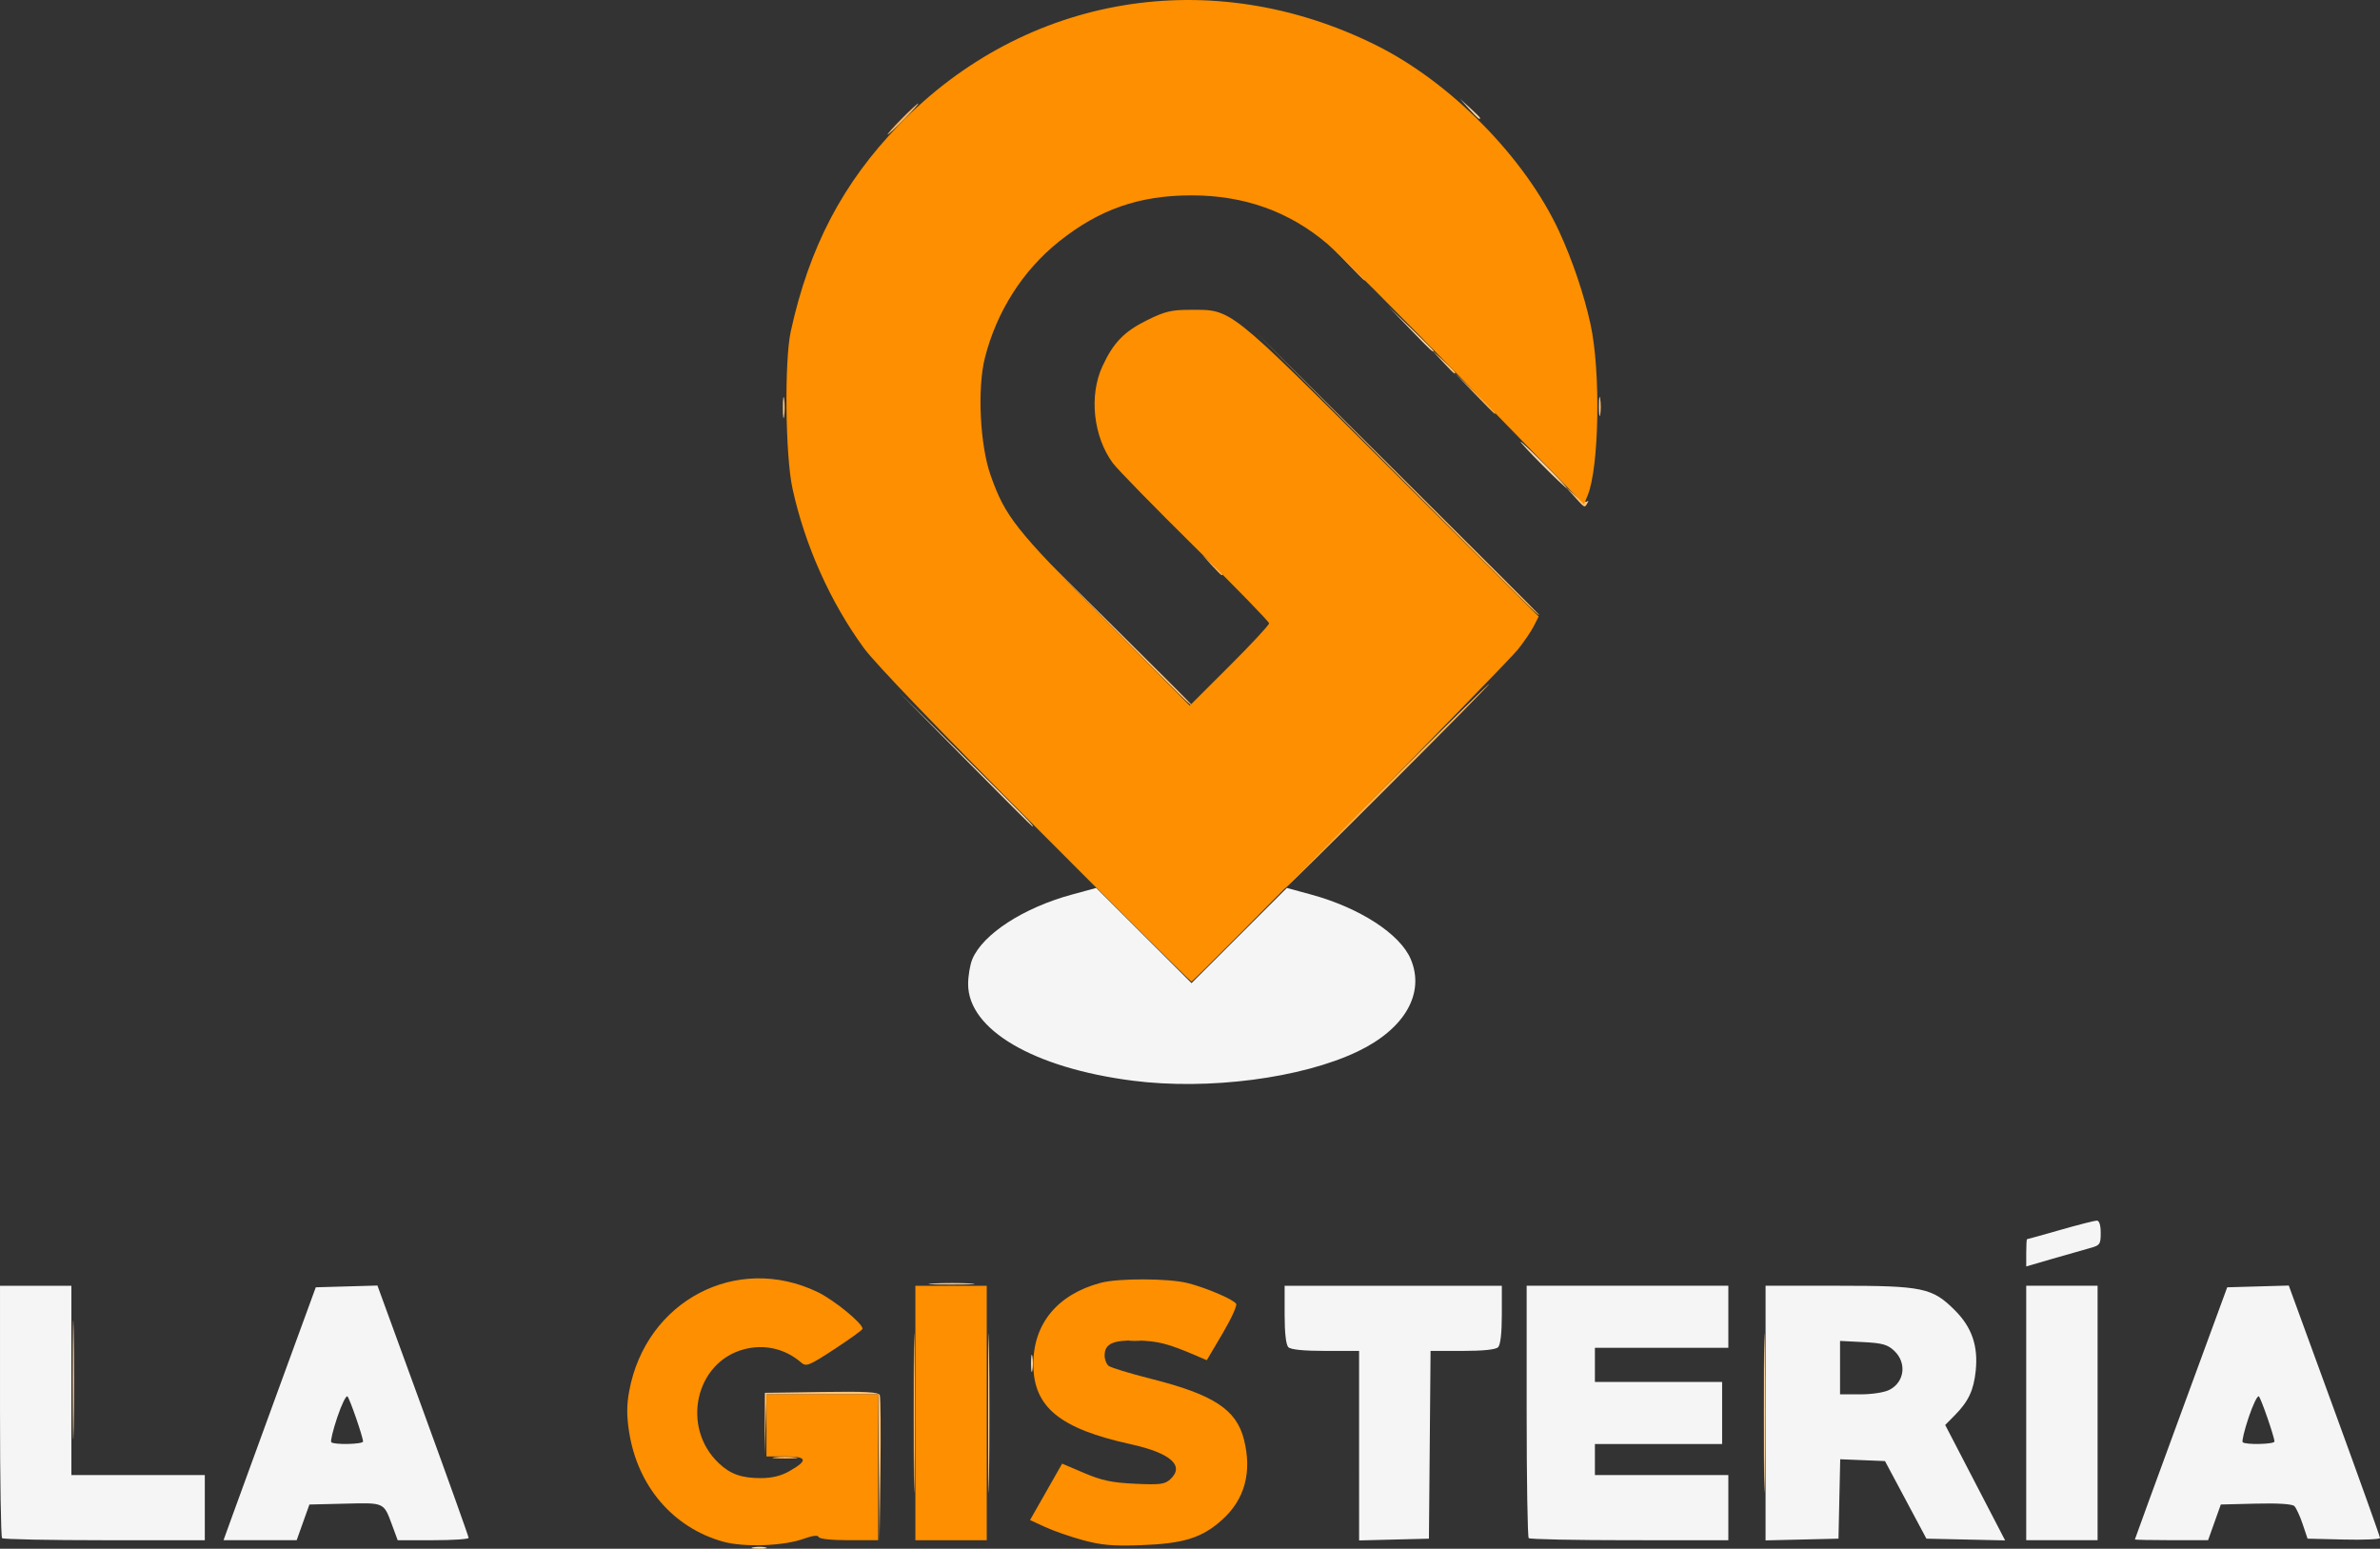 <?xml version="1.0" encoding="UTF-8" standalone="no"?>
<svg
   width="270.586mm"
   height="176.068mm"
   viewBox="0 0 270.586 176.068"
   version="1.1"
   id="svg8"
   inkscape:version="1.1.1 (3bf5ae0d25, 2021-09-20)"
   sodipodi:docname="lagisteria_vertical_dark.svg"
   xmlns:inkscape="http://www.inkscape.org/namespaces/inkscape"
   xmlns:sodipodi="http://sodipodi.sourceforge.net/DTD/sodipodi-0.dtd"
   xmlns="http://www.w3.org/2000/svg"
   xmlns:svg="http://www.w3.org/2000/svg"
   xmlns:rdf="http://www.w3.org/1999/02/22-rdf-syntax-ns#"
   xmlns:cc="http://creativecommons.org/ns#"
   xmlns:dc="http://purl.org/dc/elements/1.1/">
  <rect x="0" y="0" width="270.586" height="176.068" fill="#333333" stroke="none"/>
  <defs
     id="defs2" />
  <sodipodi:namedview
     id="base"
     pagecolor="#ffffff"
     bordercolor="#666666"
     borderopacity="1.0"
     inkscape:pageopacity="0.0"
     inkscape:pageshadow="2"
     inkscape:zoom="0.35"
     inkscape:cx="427.14286"
     inkscape:cy="375.71429"
     inkscape:document-units="mm"
     inkscape:current-layer="g847"
     inkscape:document-rotation="0"
     showgrid="false"
     fit-margin-top="0"
     fit-margin-left="0"
     fit-margin-right="0"
     fit-margin-bottom="0"
     inkscape:window-width="1920"
     inkscape:window-height="1017"
     inkscape:window-x="1912"
     inkscape:window-y="-8"
     inkscape:window-maximized="1"
     inkscape:pagecheckerboard="0" />
  <g
     inkscape:label="Capa 1"
     inkscape:groupmode="layer"
     id="layer1"
     transform="translate(6.955,-62.774)">
    <g
       id="g873">
      <g
         id="g847"
         transform="translate(-10.583,51.657)">
        <path
           style="fill:#f5f5f5;stroke-width:0.353;fill-opacity:1"
           d="M 3.864,185.981 C 3.734,185.852 3.629,179.343 3.629,171.517 v -14.229 h 4.057 4.057 v 10.76 10.76 h 7.585 7.585 v 3.704 3.704 H 15.505 c -6.274,0 -11.512,-0.106 -11.642,-0.235 z m 26.293,-2.852 c 0.613,-1.698 2.973,-8.167 5.244,-14.376 l 4.129,-11.289 3.505,-0.1 3.505,-0.1 5.187,14.211 c 2.853,7.816 5.184,14.33 5.179,14.476 -0.004,0.146 -1.82,0.265 -4.036,0.265 h -4.028 l -0.619,-1.676 c -0.981,-2.654 -0.842,-2.59 -5.363,-2.48 l -4.055,0.099 -0.724,2.028 -0.724,2.028 h -4.158 -4.158 z m 14.747,-8.134 c 0,-0.495 -1.492,-4.818 -1.769,-5.125 -0.146,-0.161 -0.666,0.898 -1.156,2.355 -0.49,1.457 -0.8,2.74 -0.688,2.851 0.313,0.313 3.612,0.238 3.612,-0.082 z m 113.242,0.472 v -10.771 h -3.81 c -2.493,0 -3.956,-0.146 -4.233,-0.423 -0.269,-0.269 -0.423,-1.623 -0.423,-3.704 v -3.281 h 12.347 12.347 v 3.281 c 0,2.081 -0.155,3.436 -0.423,3.704 -0.274,0.274 -1.7,0.423 -4.052,0.423 h -3.628 l -0.093,10.672 -0.093,10.672 -3.969,0.1 -3.969,0.1 z m 19.285,10.513 c -0.129,-0.129 -0.235,-6.638 -0.235,-14.464 v -14.229 h 11.465 11.465 v 3.528 3.528 h -7.585 -7.585 v 1.94 1.94 h 7.232 7.232 v 3.528 3.528 h -7.232 -7.232 v 1.764 1.764 h 7.585 7.585 v 3.704 3.704 H 188.896 c -6.177,0 -11.336,-0.106 -11.465,-0.235 z m 26.929,-14.218 v -14.475 h 8.227 c 9.661,0 10.728,0.224 13.298,2.794 1.929,1.929 2.657,4.048 2.365,6.877 -0.228,2.205 -0.824,3.477 -2.36,5.034 l -1.108,1.123 3.406,6.561 3.406,6.561 -4.475,-0.099 -4.475,-0.099 -2.354,-4.41 -2.354,-4.41 -2.545,-0.103 -2.545,-0.103 -0.099,4.513 -0.099,4.513 -4.145,0.099 -4.145,0.099 z m 14.086,-2.644 c 1.727,-0.893 1.988,-3.076 0.532,-4.444 -0.751,-0.705 -1.349,-0.872 -3.528,-0.982 l -2.624,-0.132 v 3.037 3.037 h 2.311 c 1.338,0 2.731,-0.217 3.309,-0.516 z m 15.547,2.633 v -14.464 h 4.057 4.057 v 14.464 14.464 h -4.057 -4.057 z m 12.354,14.376 c 0.004,-0.049 2.367,-6.518 5.251,-14.376 l 5.245,-14.287 3.5,-0.1 3.5,-0.1 5.189,14.211 c 2.854,7.816 5.186,14.335 5.183,14.487 -0.003,0.152 -1.857,0.231 -4.121,0.176 l -4.115,-0.099 -0.559,-1.661 c -0.307,-0.913 -0.731,-1.832 -0.942,-2.041 -0.241,-0.239 -1.86,-0.343 -4.372,-0.28 l -3.989,0.1 -0.724,2.028 -0.724,2.028 h -4.165 c -2.291,0 -4.162,-0.04 -4.159,-0.088 z m 15.869,-11.132 c 0,-0.495 -1.492,-4.818 -1.769,-5.125 -0.146,-0.161 -0.666,0.898 -1.156,2.355 -0.49,1.457 -0.8,2.74 -0.688,2.851 0.313,0.313 3.612,0.238 3.612,-0.082 z m -28.222,-21.453 c 0,-0.851 0.04,-1.546 0.089,-1.546 0.049,0 1.755,-0.476 3.792,-1.058 2.036,-0.582 3.901,-1.058 4.144,-1.058 0.279,0 0.442,0.513 0.442,1.398 0,1.316 -0.077,1.418 -1.323,1.756 -0.728,0.197 -2.633,0.741 -4.233,1.207 l -2.91,0.849 z m -101.6,-19.569 c -11.26,-1.445 -18.697,-5.809 -18.697,-10.97 0,-0.947 0.217,-2.233 0.482,-2.857 1.21,-2.849 5.802,-5.827 11.297,-7.325 l 2.783,-0.759 5.419,5.41 5.419,5.41 5.419,-5.41 5.419,-5.41 2.783,0.759 c 5.495,1.498 10.087,4.476 11.297,7.325 1.652,3.89 -0.665,7.935 -6.013,10.499 -6.367,3.052 -16.997,4.433 -25.607,3.328 z"
           id="path849" />
        <path
           style="fill:#fdd39c;stroke-width:0.353"
           d="m 89.269,187.025 c 0.439,-0.084 1.074,-0.081 1.411,0.007 0.337,0.088 -0.022,0.157 -0.798,0.153 -0.776,-0.004 -1.052,-0.076 -0.613,-0.161 z m 26.704,-15.273 c 0,-8.052 0.046,-11.346 0.103,-7.32 0.057,4.026 0.057,10.614 0,14.64 -0.057,4.026 -0.103,0.732 -0.103,-7.32 z m 88.194,0 c 0,-8.052 0.046,-11.346 0.103,-7.32 0.057,4.026 0.057,10.614 0,14.64 -0.057,4.026 -0.103,0.732 -0.103,-7.32 z M 11.899,168.048 c -1.48e-4,-6.015 0.048,-8.525 0.107,-5.578 0.059,2.947 0.059,7.868 2.71e-4,10.936 -0.059,3.068 -0.107,0.657 -0.107,-5.358 z m 108.948,-1.94 c 0,-0.873 0.069,-1.23 0.153,-0.794 0.084,0.437 0.084,1.151 0,1.587 -0.084,0.437 -0.153,0.079 -0.153,-0.794 z m -7.507,-68.703 -7.582,-7.673 7.673,7.582 c 7.13,7.045 7.832,7.764 7.582,7.764 -0.05,0 -3.503,-3.453 -7.673,-7.673 z m 65.62,-33.426 c -1.446,-1.455 -2.549,-2.646 -2.452,-2.646 0.097,0 1.359,1.191 2.805,2.646 1.446,1.455 2.549,2.646 2.452,2.646 -0.097,0 -1.359,-1.191 -2.805,-2.646 z m -15.003,-15.434 -2.46,-2.558 2.558,2.46 c 1.407,1.353 2.558,2.504 2.558,2.558 0,0.259 -0.37,-0.084 -2.655,-2.46 z m 6.69,-25.047 -1.036,-1.147 1.147,1.036 c 0.631,0.57 1.147,1.086 1.147,1.147 0,0.273 -0.291,0.033 -1.257,-1.036 z"
           id="path861" />
        <path
           style="fill:#fec377;stroke-width:0.353"
           d="m 103.546,178.014 -0.081,-8.378 h -6.338 -6.338 l -0.119,3.44 -0.119,3.44 0.018,-3.528 0.018,-3.528 6.446,-0.096 c 5.019,-0.075 6.485,0.005 6.621,0.36 0.096,0.251 0.129,4.104 0.073,8.563 l -0.102,8.106 -0.081,-8.378 z m 6.194,-20.987 c 1.22,-0.069 3.125,-0.069 4.233,0.001 1.108,0.07 0.11,0.126 -2.219,0.126 -2.328,-7e-4 -3.235,-0.058 -2.015,-0.127 z m 20.18,-74.792 -8.993,-9.084 9.084,8.993 c 4.996,4.946 9.084,9.034 9.084,9.084 0,0.25 -0.818,-0.552 -9.175,-8.993 z m 52.721,-14.64 -1.036,-1.147 1.083,0.975 c 0.596,0.536 1.216,0.854 1.379,0.706 0.163,-0.148 0.182,-0.071 0.043,0.171 -0.335,0.582 -0.282,0.608 -1.469,-0.706 z M 92.634,57.452 c 0,-1.067 0.066,-1.504 0.147,-0.97 0.081,0.534 0.081,1.407 0,1.94 -0.081,0.534 -0.147,0.097 -0.147,-0.97 z m 92.776,-0.176 c 0.003,-0.97 0.071,-1.325 0.152,-0.789 0.081,0.536 0.079,1.33 -0.005,1.764 -0.084,0.434 -0.15,-0.005 -0.147,-0.975 z m -17.759,-5.027 -1.216,-1.323 1.323,1.216 c 1.231,1.132 1.485,1.43 1.216,1.43 -0.059,0 -0.654,-0.595 -1.323,-1.323 z"
           id="path859" />
        <path
           style="fill:#feb454;stroke-width:0.353"
           d="m 107.507,171.752 c 0,-8.052 0.046,-11.346 0.103,-7.32 0.057,4.026 0.057,10.614 0,14.64 -0.057,4.026 -0.103,0.732 -0.103,-7.32 z m -15.772,5.036 c 0.631,-0.078 1.662,-0.078 2.293,0 0.631,0.078 0.115,0.142 -1.147,0.142 -1.261,0 -1.777,-0.064 -1.147,-0.142 z M 131.956,163.389 c 0.439,-0.084 1.074,-0.081 1.411,0.007 0.337,0.088 -0.022,0.157 -0.798,0.153 -0.776,-0.004 -1.052,-0.076 -0.613,-0.161 z m 29.188,-62.898 c 6.401,-6.403 11.717,-11.642 11.814,-11.642 0.097,0 -5.061,5.239 -11.461,11.642 -6.401,6.403 -11.717,11.642 -11.814,11.642 -0.097,0 5.061,-5.239 11.461,-11.642 z m 1.233,-35.542 -16.05,-16.14 16.14,16.05 c 8.877,8.827 16.14,16.09 16.14,16.14 0,0.248 -1.311,-1.048 -16.229,-16.05 z m -21.011,10.407 -1.036,-1.147 1.147,1.036 c 1.069,0.966 1.309,1.257 1.036,1.257 -0.061,0 -0.577,-0.516 -1.147,-1.147 z m 29.822,-19.579 -2.283,-2.381 2.381,2.283 c 2.212,2.12 2.543,2.48 2.283,2.48 -0.054,0 -1.126,-1.072 -2.381,-2.381 z m -14.466,-14.817 -1.928,-2.028 2.028,1.928 c 1.885,1.791 2.19,2.129 1.928,2.129 -0.055,0 -0.968,-0.913 -2.028,-2.028 z M 106.111,24.644 c 0.956,-0.97 1.817,-1.764 1.914,-1.764 0.097,0 -0.605,0.794 -1.561,1.764 -0.956,0.97 -1.817,1.764 -1.914,1.764 -0.097,0 0.605,-0.794 1.561,-1.764 z"
           id="path857" />
        <path
           style="fill:#fd8f00;stroke-width:0.353"
           d="m 85.834,186.379 c -5.701,-1.599 -9.729,-6.313 -10.688,-12.509 -0.28,-1.806 -0.274,-3.048 0.02,-4.628 1.907,-10.255 12.215,-15.667 21.412,-11.243 1.87,0.899 5.132,3.565 5.117,4.181 -0.003,0.123 -1.434,1.159 -3.181,2.302 -2.89,1.891 -3.23,2.03 -3.787,1.545 -1.81,-1.578 -4.154,-2.128 -6.488,-1.523 -5.557,1.441 -7.212,8.87 -2.887,12.959 1.324,1.252 2.598,1.699 4.818,1.692 1.236,-0.004 2.278,-0.261 3.213,-0.794 2.154,-1.226 2.028,-1.67 -0.472,-1.67 H 90.765 v -3.528 -3.528 h 6.35 6.35 v 8.29 8.29 h -3.322 c -1.985,0 -3.371,-0.148 -3.444,-0.367 -0.078,-0.235 -0.689,-0.161 -1.705,0.207 -2.278,0.826 -6.796,0.985 -9.159,0.322 z m 40.965,-0.155 c -1.427,-0.385 -3.375,-1.061 -4.33,-1.501 l -1.735,-0.8 1.825,-3.207 1.825,-3.207 2.504,1.066 c 2.011,0.856 3.15,1.096 5.781,1.221 2.809,0.133 3.377,0.064 3.984,-0.486 1.718,-1.555 0.092,-3.005 -4.5,-4.015 -8.044,-1.768 -11.023,-4.211 -11.044,-9.056 -0.02,-4.63 2.747,-7.979 7.674,-9.289 1.979,-0.526 7.65,-0.513 9.825,0.022 2.083,0.513 5.247,1.861 5.562,2.369 0.126,0.203 -0.574,1.729 -1.556,3.39 l -1.784,3.02 -1.31,-0.561 c -3.112,-1.334 -4.274,-1.628 -6.635,-1.678 -2.746,-0.058 -3.671,0.373 -3.671,1.711 0,0.438 0.2,0.962 0.445,1.165 0.245,0.203 2.419,0.868 4.83,1.477 7.117,1.797 9.708,3.49 10.568,6.906 0.934,3.709 0.092,6.808 -2.478,9.118 -2.31,2.076 -4.373,2.718 -9.309,2.895 -3.088,0.11 -4.41,-0.004 -6.475,-0.562 z m -19.101,-14.472 v -14.464 h 4.057 4.057 v 14.464 14.464 h -4.057 -4.057 z m 13.707,-66.587 C 110.672,94.401 103.117,86.535 101.864,84.821 98.025,79.572 95.136,73.114 93.721,66.625 92.914,62.921 92.797,52.157 93.528,48.809 c 2.097,-9.611 5.912,-16.888 12.326,-23.514 14.347,-14.821 35.519,-18.348 54.232,-9.035 8.507,4.234 16.946,12.816 20.796,21.148 1.515,3.278 2.843,7.207 3.577,10.576 1.165,5.351 0.986,16.231 -0.32,19.432 l -0.425,1.041 -13.5,-13.881 c -7.425,-7.635 -14.467,-14.705 -15.649,-15.712 -4.346,-3.703 -9.47,-5.537 -15.47,-5.537 -5.936,0 -10.478,1.582 -15.066,5.247 -4.12,3.292 -7.087,7.948 -8.425,13.222 -0.879,3.465 -0.564,9.93 0.651,13.359 1.666,4.701 2.736,6.055 12.949,16.382 l 9.689,9.797 4.51,-4.5 c 2.481,-2.475 4.51,-4.657 4.51,-4.849 0,-0.192 -3.785,-4.084 -8.412,-8.648 -4.626,-4.565 -8.83,-8.866 -9.342,-9.558 -2.225,-3.011 -2.736,-7.664 -1.208,-10.989 1.248,-2.715 2.483,-3.989 5.129,-5.292 1.981,-0.975 2.742,-1.158 4.829,-1.158 4.826,0 4.085,-0.588 22.829,18.096 l 16.824,16.77 -0.552,1.088 c -0.304,0.598 -1.123,1.802 -1.821,2.675 -1.341,1.677 -36.788,37.734 -37.104,37.742 -0.101,0.003 -8.059,-7.893 -17.682,-17.546 z"
           id="path853" />
      </g>
    </g>
  </g>
</svg>
